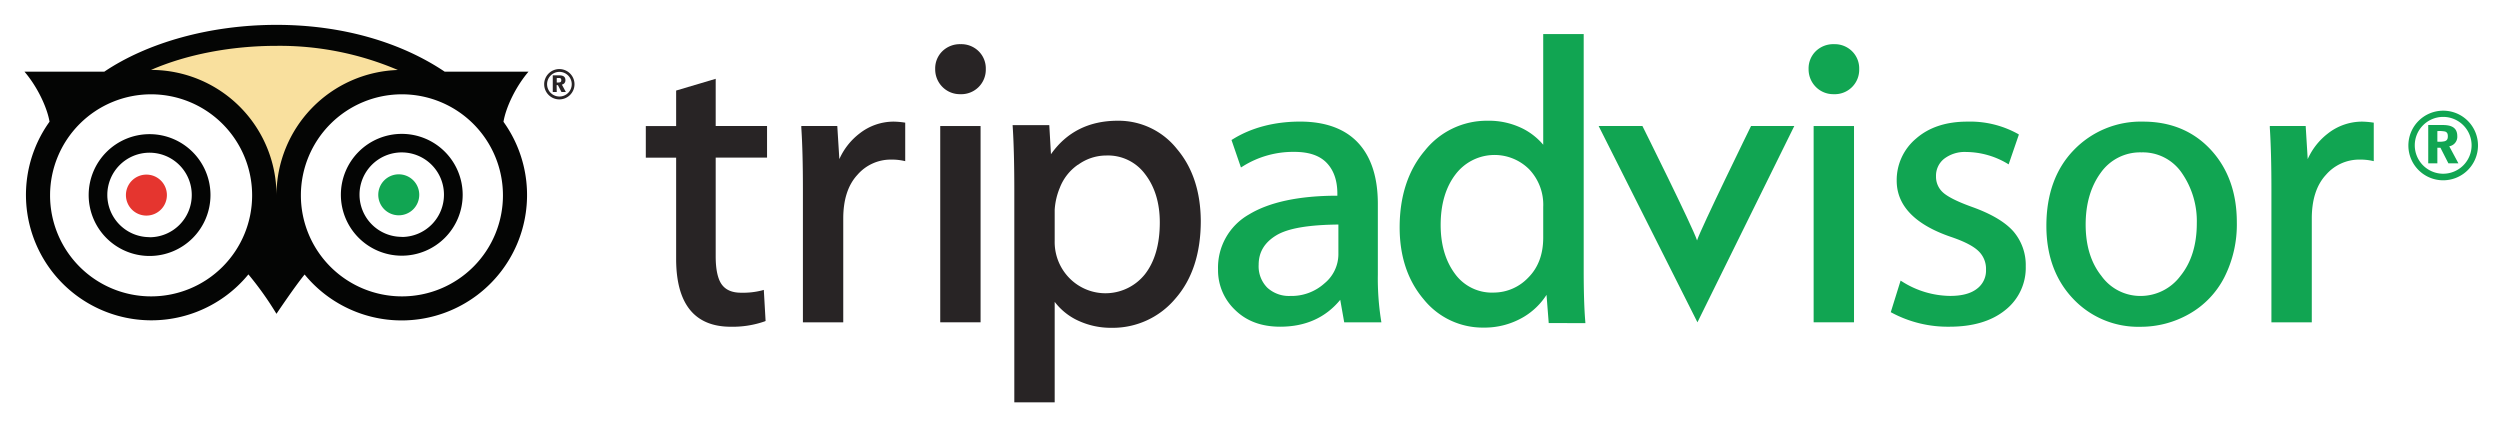 <svg id="Layer_1" data-name="Layer 1" xmlns="http://www.w3.org/2000/svg" viewBox="0 0 704 119.16"><defs><style>.cls-1{fill:#f9e09e;stroke:#f9e09e;stroke-miterlimit:10;}.cls-2{fill:#e5352f;}.cls-3{fill:#11a552;}.cls-4{fill:#040504;}.cls-5{fill:#282425;}</style></defs><title>tripadvisor</title><path class="cls-1" d="M42.3,19.69c10.11-4.4,22.67-6.78,35.29-6.78a84.88,84.88,0,0,1,34.22,6.8A35.34,35.34,0,0,0,77.58,55,35.33,35.33,0,0,0,42.3,19.69Z"/><path class="cls-2" d="M41.24,49.17A5.77,5.77,0,1,0,47,54.93,5.76,5.76,0,0,0,41.24,49.17Z"/><path class="cls-3" d="M112.3,49.09a5.77,5.77,0,1,0,5.76,5.76A5.76,5.76,0,0,0,112.3,49.09Z"/><path class="cls-4" d="M42.12,37.78A17.15,17.15,0,1,0,59.27,54.93,17.15,17.15,0,0,0,42.12,37.78Zm0,29A11.89,11.89,0,1,1,54,54.93,11.88,11.88,0,0,1,42.12,66.81ZM148.83,20.18H125.22C113.17,12.08,96.73,7,77.87,7S41.43,12.07,29.38,20.18H6.89c3.67,4.29,6.38,10.1,7.06,14.09a35.32,35.32,0,0,0,56,43,90.24,90.24,0,0,1,7.9,11.1s5.08-7.58,7.93-11.07a35.32,35.32,0,0,0,56-43C142.44,30.29,145.16,24.48,148.83,20.18ZM42.53,83.46A28.45,28.45,0,1,1,71,55,28.44,28.44,0,0,1,42.53,83.46Zm0-63.77c10.11-4.4,22.67-6.78,35.29-6.78a84.88,84.88,0,0,1,34.22,6.8A35.34,35.34,0,0,0,77.86,55,35.33,35.33,0,0,0,42.58,19.69Zm70.61,63.77A28.45,28.45,0,1,1,141.63,55,28.44,28.44,0,0,1,113.19,83.46Zm0-45.76a17.15,17.15,0,1,0,17.15,17.15A17.15,17.15,0,0,0,113.18,37.7Zm0,29a11.89,11.89,0,1,1,11.88-11.88A11.88,11.88,0,0,1,113.18,66.73Z"/><path class="cls-5" d="M156.78,25.9h-1.12V21.21h1.66c.84,0,1.9.1,1.9,1.36a1.19,1.19,0,0,1-1,1.25l1.12,2.08h-1.23l-1-1.92h-.37Zm0-2.67a2.91,2.91,0,0,0,.89-.05c.36-.11.39-.37.39-.62s-.11-.49-.34-.57a3.46,3.46,0,0,0-.94,0Z"/><path class="cls-5" d="M157.51,19.45a4.27,4.27,0,1,0,4.27,4.26A4.27,4.27,0,0,0,157.51,19.45Zm0,7.73A3.47,3.47,0,1,1,161,23.71,3.47,3.47,0,0,1,157.51,27.18Z"/><path class="cls-3" d="M686.36,46h-2.57V35.2h3.82c1.92,0,4.36.23,4.36,3.14a2.71,2.71,0,0,1-2.26,2.85L692.29,46h-2.82l-2.24-4.39h-.87Zm0-6.11a6.56,6.56,0,0,0,2.06-.12c.82-.25.89-.85.89-1.44,0-.75-.26-1.11-.77-1.29a7.89,7.89,0,0,0-2.18-.12Z"/><path class="cls-3" d="M688,31.17a9.8,9.8,0,1,0,9.8,9.79A9.78,9.78,0,0,0,688,31.17Zm0,17.75a8,8,0,1,1,8-8A8,8,0,0,1,688,48.92Z"/><path class="cls-5" d="M216,44.38V35.49H201.54V22.19L190.4,25.5v10h-8.54v8.89h8.54v28.5c0,12.68,5.18,19.12,15.4,19.12a27.3,27.3,0,0,0,9.48-1.49l.31-.13-.5-8.76-.55.16a21.71,21.71,0,0,1-5.83.64c-2.52,0-4.3-.75-5.44-2.29s-1.73-4.25-1.73-7.91V44.38Z"/><path class="cls-5" d="M254.5,34.48a22.07,22.07,0,0,0-2.87-.23,15.55,15.55,0,0,0-9.53,3.3,18.58,18.58,0,0,0-5.74,7.26l-.58-9.32H225.65l0,.48c.3,4.47.45,10.27.45,17.27V90.76h11.36V61.55c0-5.32,1.33-9.46,4-12.33a12.4,12.4,0,0,1,9.4-4.28,16.15,16.15,0,0,1,3.49.32l.56.12V34.54Z"/><rect class="cls-5" x="264.77" y="35.49" width="11.36" height="55.27"/><path class="cls-5" d="M270.4,26.52a6.9,6.9,0,0,0,7.2-7.08,6.77,6.77,0,0,0-2-5,6.93,6.93,0,0,0-5.07-2,7.07,7.07,0,0,0-5.18,2,6.77,6.77,0,0,0-2,5,7,7,0,0,0,2,5A6.89,6.89,0,0,0,270.4,26.52Z"/><path class="cls-5" d="M331.47,42a21,21,0,0,0-16.73-8c-8.07,0-14.39,3.17-18.79,9.43l-.47-8.19H285.15l.05.77c.29,4.57.43,10.56.43,17.82v59.47H297V85a17.52,17.52,0,0,0,6,5,21.82,21.82,0,0,0,10,2.31A23,23,0,0,0,331,84.07c4.74-5.41,7.14-12.76,7.14-21.85C338.09,54,335.87,47.21,331.47,42Zm-27.93,4.43a13.48,13.48,0,0,1,8-2.64A13,13,0,0,1,322.43,49c2.77,3.57,4.17,8.16,4.17,13.65,0,6.13-1.42,11.06-4.22,14.62a14.22,14.22,0,0,1-21.22,1.06A14.48,14.48,0,0,1,297,67.85V59.08a19.08,19.08,0,0,1,1.45-6.22A14,14,0,0,1,303.54,46.39Z"/><path class="cls-3" d="M388.91,90.22A75.6,75.6,0,0,1,388,77.28V57.39c0-7.42-1.86-13.19-5.54-17.15s-9.19-6-16.36-6-13.71,1.69-19,5l-.31.18,2.66,7.74.49-.3a26.64,26.64,0,0,1,14.58-4.09c4,0,7.07,1,9.08,3.1s3,5,3,8.68v.56c-10.81,0-19.19,1.82-24.88,5.28A17.19,17.19,0,0,0,343,75.93a15.36,15.36,0,0,0,4.8,11.35C351,90.42,355.23,92,360.5,92c7.12,0,12.8-2.55,16.91-7.57l1.12,6.33H389ZM373,79.77a13.87,13.87,0,0,1-9.68,3.57A9,9,0,0,1,356.86,81a8.53,8.53,0,0,1-2.42-6.44c0-3.51,1.6-6.22,4.9-8.25s9.16-3,17.55-3.08v8.53A10.64,10.64,0,0,1,373,79.77Z"/><path class="cls-3" d="M446.45,91l-.06-.79c-.28-3.43-.42-8.19-.42-14.2V9.6h-11.4V40.76A18.36,18.36,0,0,0,429,36.31,21.37,21.37,0,0,0,418.88,34a22.3,22.3,0,0,0-17.66,8.43c-4.7,5.55-7.08,12.83-7.08,21.62,0,8.1,2.26,14.91,6.74,20.2a21.33,21.33,0,0,0,16.93,8,21.63,21.63,0,0,0,11.26-3,19.41,19.41,0,0,0,6.43-6.22l.62,7.94ZM434.57,58.29v8.64c0,4.68-1.42,8.46-4.23,11.26a13.43,13.43,0,0,1-9.65,4.2,12.84,12.84,0,0,1-11-5.33c-2.66-3.6-4-8.21-4-13.71,0-5.87,1.43-10.69,4.25-14.33a13.79,13.79,0,0,1,20.66-1.36A14.45,14.45,0,0,1,434.57,58.29Z"/><path class="cls-3" d="M493.09,35.49s-14.18,28.95-15.2,32.21c-1.28-3.92-15.38-32.21-15.38-32.21H450.18L478,90.76l27.27-55.27Z"/><rect class="cls-3" x="510.72" y="35.49" width="11.37" height="55.27"/><path class="cls-3" d="M516.35,26.52a6.88,6.88,0,0,0,7.2-7.08,6.77,6.77,0,0,0-2-5,6.94,6.94,0,0,0-5.07-2,7.06,7.06,0,0,0-5.18,2,6.77,6.77,0,0,0-2,5,7,7,0,0,0,2,5A6.89,6.89,0,0,0,516.35,26.52Z"/><path class="cls-3" d="M566.91,65.09c-2.33-2.6-6.19-4.88-11.48-6.78-4.22-1.51-7-2.91-8.34-4.16a5.94,5.94,0,0,1-1.91-4.5,6.1,6.1,0,0,1,2.25-4.91,9.53,9.53,0,0,1,6.27-1.94A23,23,0,0,1,565.16,46l.47.29,2.89-8.41-.32-.2A27.7,27.7,0,0,0,554,34.25c-6,0-10.82,1.61-14.43,4.77a15.25,15.25,0,0,0-5.46,11.87c0,7,5.13,12.35,15.25,15.81,3.7,1.25,6.32,2.58,7.78,4a6.9,6.9,0,0,1,2.12,5.27,6.36,6.36,0,0,1-2.57,5.36c-1.74,1.35-4.27,2-7.52,2a25.72,25.72,0,0,1-13.46-4l-.5-.31-2.77,8.89.34.18A33.42,33.42,0,0,0,549,92c6.55,0,11.81-1.56,15.64-4.65A15.13,15.13,0,0,0,570.45,75,14.53,14.53,0,0,0,566.91,65.09Z"/><path class="cls-3" d="M622.56,42.17c-4.87-5.25-11.28-7.92-19.06-7.92a26.17,26.17,0,0,0-19.51,8c-5.13,5.29-7.73,12.46-7.73,21.35,0,8.35,2.52,15.24,7.49,20.49a25.15,25.15,0,0,0,19,7.93,27.51,27.51,0,0,0,13.73-3.61,24.84,24.84,0,0,0,9.88-10.29,32.89,32.89,0,0,0,3.53-15.54C629.89,54.28,627.42,47.43,622.56,42.17ZM602.75,83.34a13.48,13.48,0,0,1-11-5.65c-3-3.77-4.43-8.64-4.43-14.45s1.43-10.74,4.25-14.59a13.57,13.57,0,0,1,11.5-5.74A13.26,13.26,0,0,1,614.4,48.7a23.79,23.79,0,0,1,4.22,14.2c0,6-1.54,11-4.57,14.75A14,14,0,0,1,602.75,83.34Z"/><path class="cls-3" d="M668,34.48a22.33,22.33,0,0,0-2.87-.23,15.6,15.6,0,0,0-9.54,3.3,18.67,18.67,0,0,0-5.74,7.26l-.57-9.32H639.18l0,.48c.29,4.47.45,10.27.45,17.27V90.76H651V61.55c0-5.32,1.33-9.46,4-12.33a12.4,12.4,0,0,1,9.4-4.28,16.21,16.21,0,0,1,3.49.32l.56.12V34.54Z"/></svg>